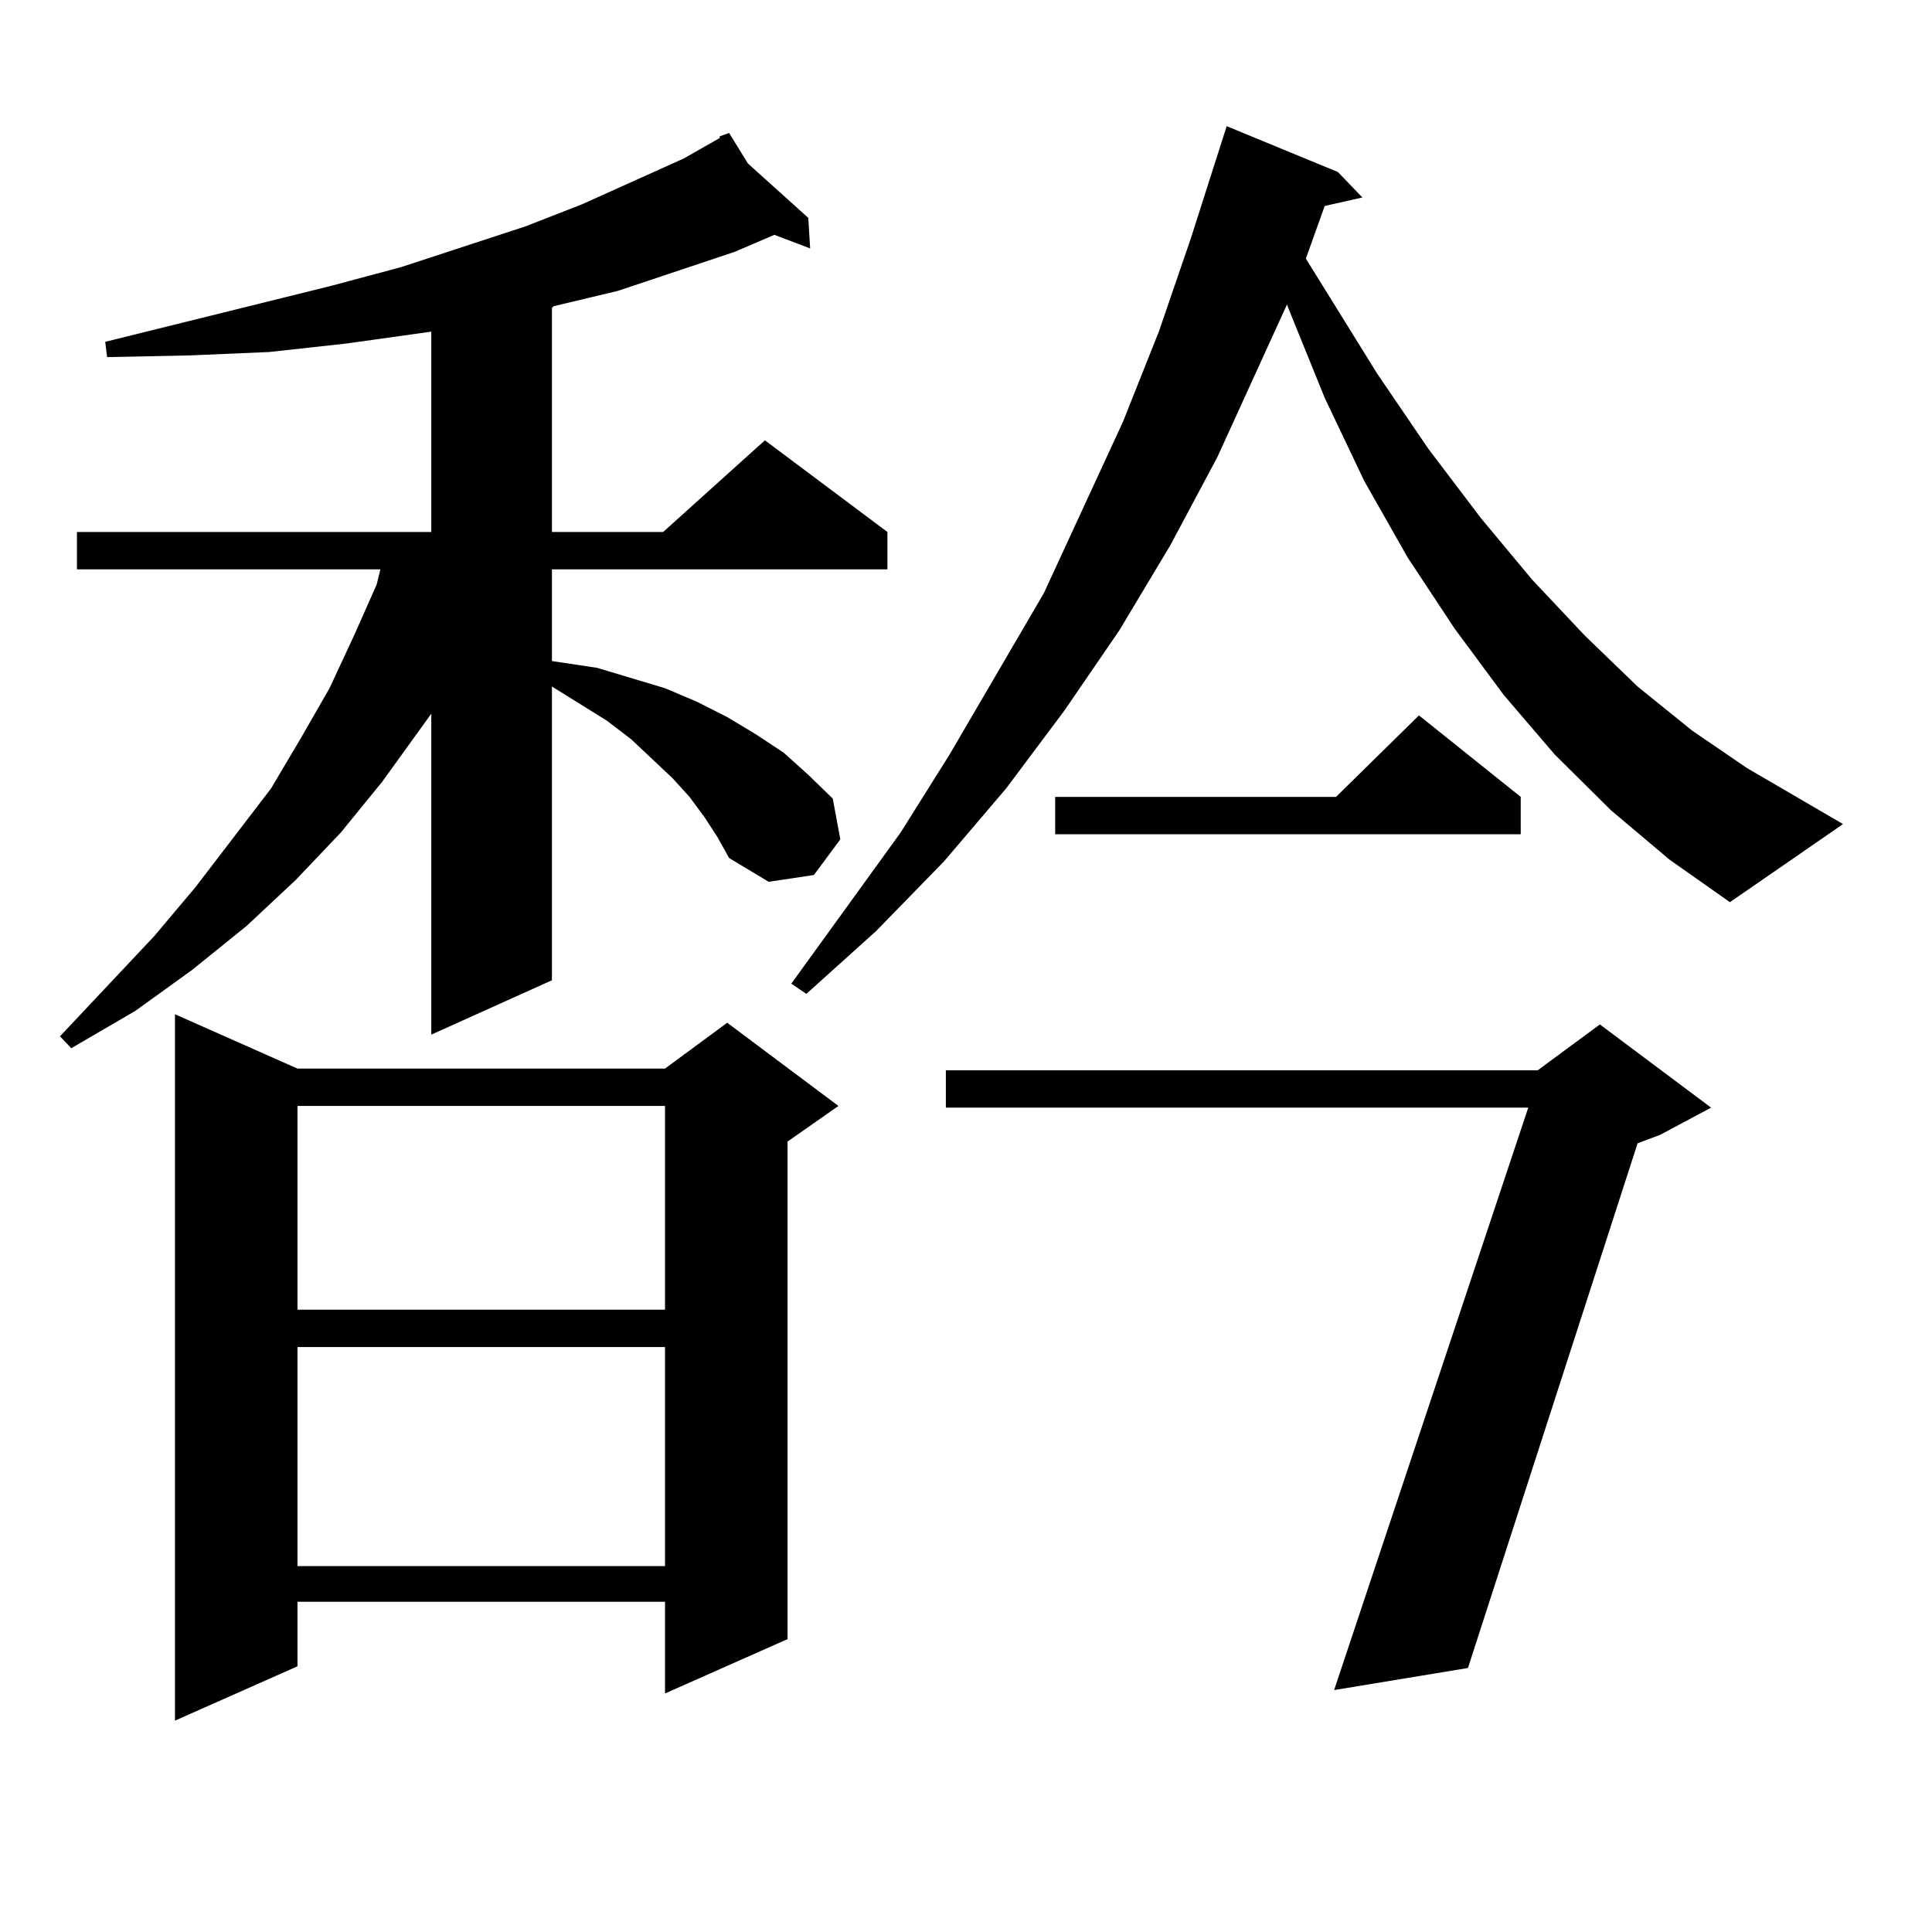 <?xml version="1.0" encoding="utf-8"?>
<!-- Generator: Adobe Illustrator 16.0.0, SVG Export Plug-In . SVG Version: 6.00 Build 0)  -->
<!DOCTYPE svg PUBLIC "-//W3C//DTD SVG 1.1//EN" "http://www.w3.org/Graphics/SVG/1.1/DTD/svg11.dtd">
<svg version="1.1" id="图层_1" xmlns="http://www.w3.org/2000/svg" xmlns:xlink="http://www.w3.org/1999/xlink" x="0px" y="0px"
	 width="1000px" height="1000px" viewBox="0 0 1000 1000" enable-background="new 0 0 1000 1000" xml:space="preserve">
<path d="M364.698,423.02l-7.805-10.547l-8.78-9.668L326.65,382.59l-12.683-9.668l-28.292-17.578v152.051l-62.438,28.125V369.406
	l-25.365,35.156L176.41,430.93l-23.414,24.609l-25.365,23.73l-28.292,22.852l-29.268,21.094l-33.17,19.336l-5.854-6.152
	l48.779-51.855l21.463-25.488l39.023-50.977l15.609-26.367l14.634-25.488l12.683-27.246l11.707-26.367l1.951-7.91H39.828v-19.336
	h183.41V171.652l-43.901,6.152l-39.999,4.395l-40.975,1.758l-42.926,0.879l-0.976-7.91l117.07-29.004l36.097-9.668l64.389-21.094
	l29.268-11.426l52.682-23.73l18.536-10.547v-0.879l4.878-1.758l9.756,15.82l31.219,28.125l0.976,15.82l-18.536-7.031l-20.487,8.789
	l-60.486,20.215l-33.17,7.91l-0.976,0.879v116.016h57.56l52.682-47.461l63.413,47.461v19.336H285.676v47.461l23.414,3.516
	l17.561,5.273l17.561,5.273l16.585,7.031l15.609,7.91l14.634,8.789l14.634,9.668l12.683,11.426l12.683,12.305l3.902,21.094
	l-13.658,18.457l-23.414,3.516l-20.487-12.305l-5.854-10.547L364.698,423.02z M153.972,553.098h190.239l32.194-23.73l57.56,43.066
	l-26.341,18.457v257.52l-63.413,28.125v-47.461H153.972v33.398l-63.413,28.125V524.973L153.972,553.098z M153.972,572.434v105.469
	h190.239V572.434H153.972z M153.972,697.238v113.379h190.239V697.238H153.972z M833.955,419.504L804.688,390.5l-26.341-30.762
	l-25.365-34.277l-24.39-36.914l-22.438-39.551l-20.487-43.066l-18.536-45.703l-0.976-2.637l-36.097,79.102l-24.39,45.703
	l-26.341,43.945l-28.292,41.309l-30.243,40.43l-32.194,37.793l-35.121,36.035l-36.097,32.52l-7.805-5.273l56.584-78.223
	l25.365-40.43l48.779-83.496l40.975-88.77l18.536-46.582l16.585-48.34l18.536-58.008l57.56,23.73l12.683,13.184l-19.512,4.395
	l-9.756,27.246l37.072,59.766l26.341,38.672l27.316,36.035l26.341,31.641l27.316,29.004l27.316,26.367l28.292,22.852l28.292,19.336
	l49.755,29.004l-58.535,40.43l-31.219-21.973L833.955,419.504z M885.661,573.313l-26.341,14.063l-11.707,4.395l-87.803,271.582
	l-69.267,11.426l100.485-301.465H489.573v-19.336h306.334l32.194-23.73L885.661,573.313z M787.127,412.473v19.336h-240.97v-19.336
	H691.52l42.926-42.188L787.127,412.473z"/>
</svg>
